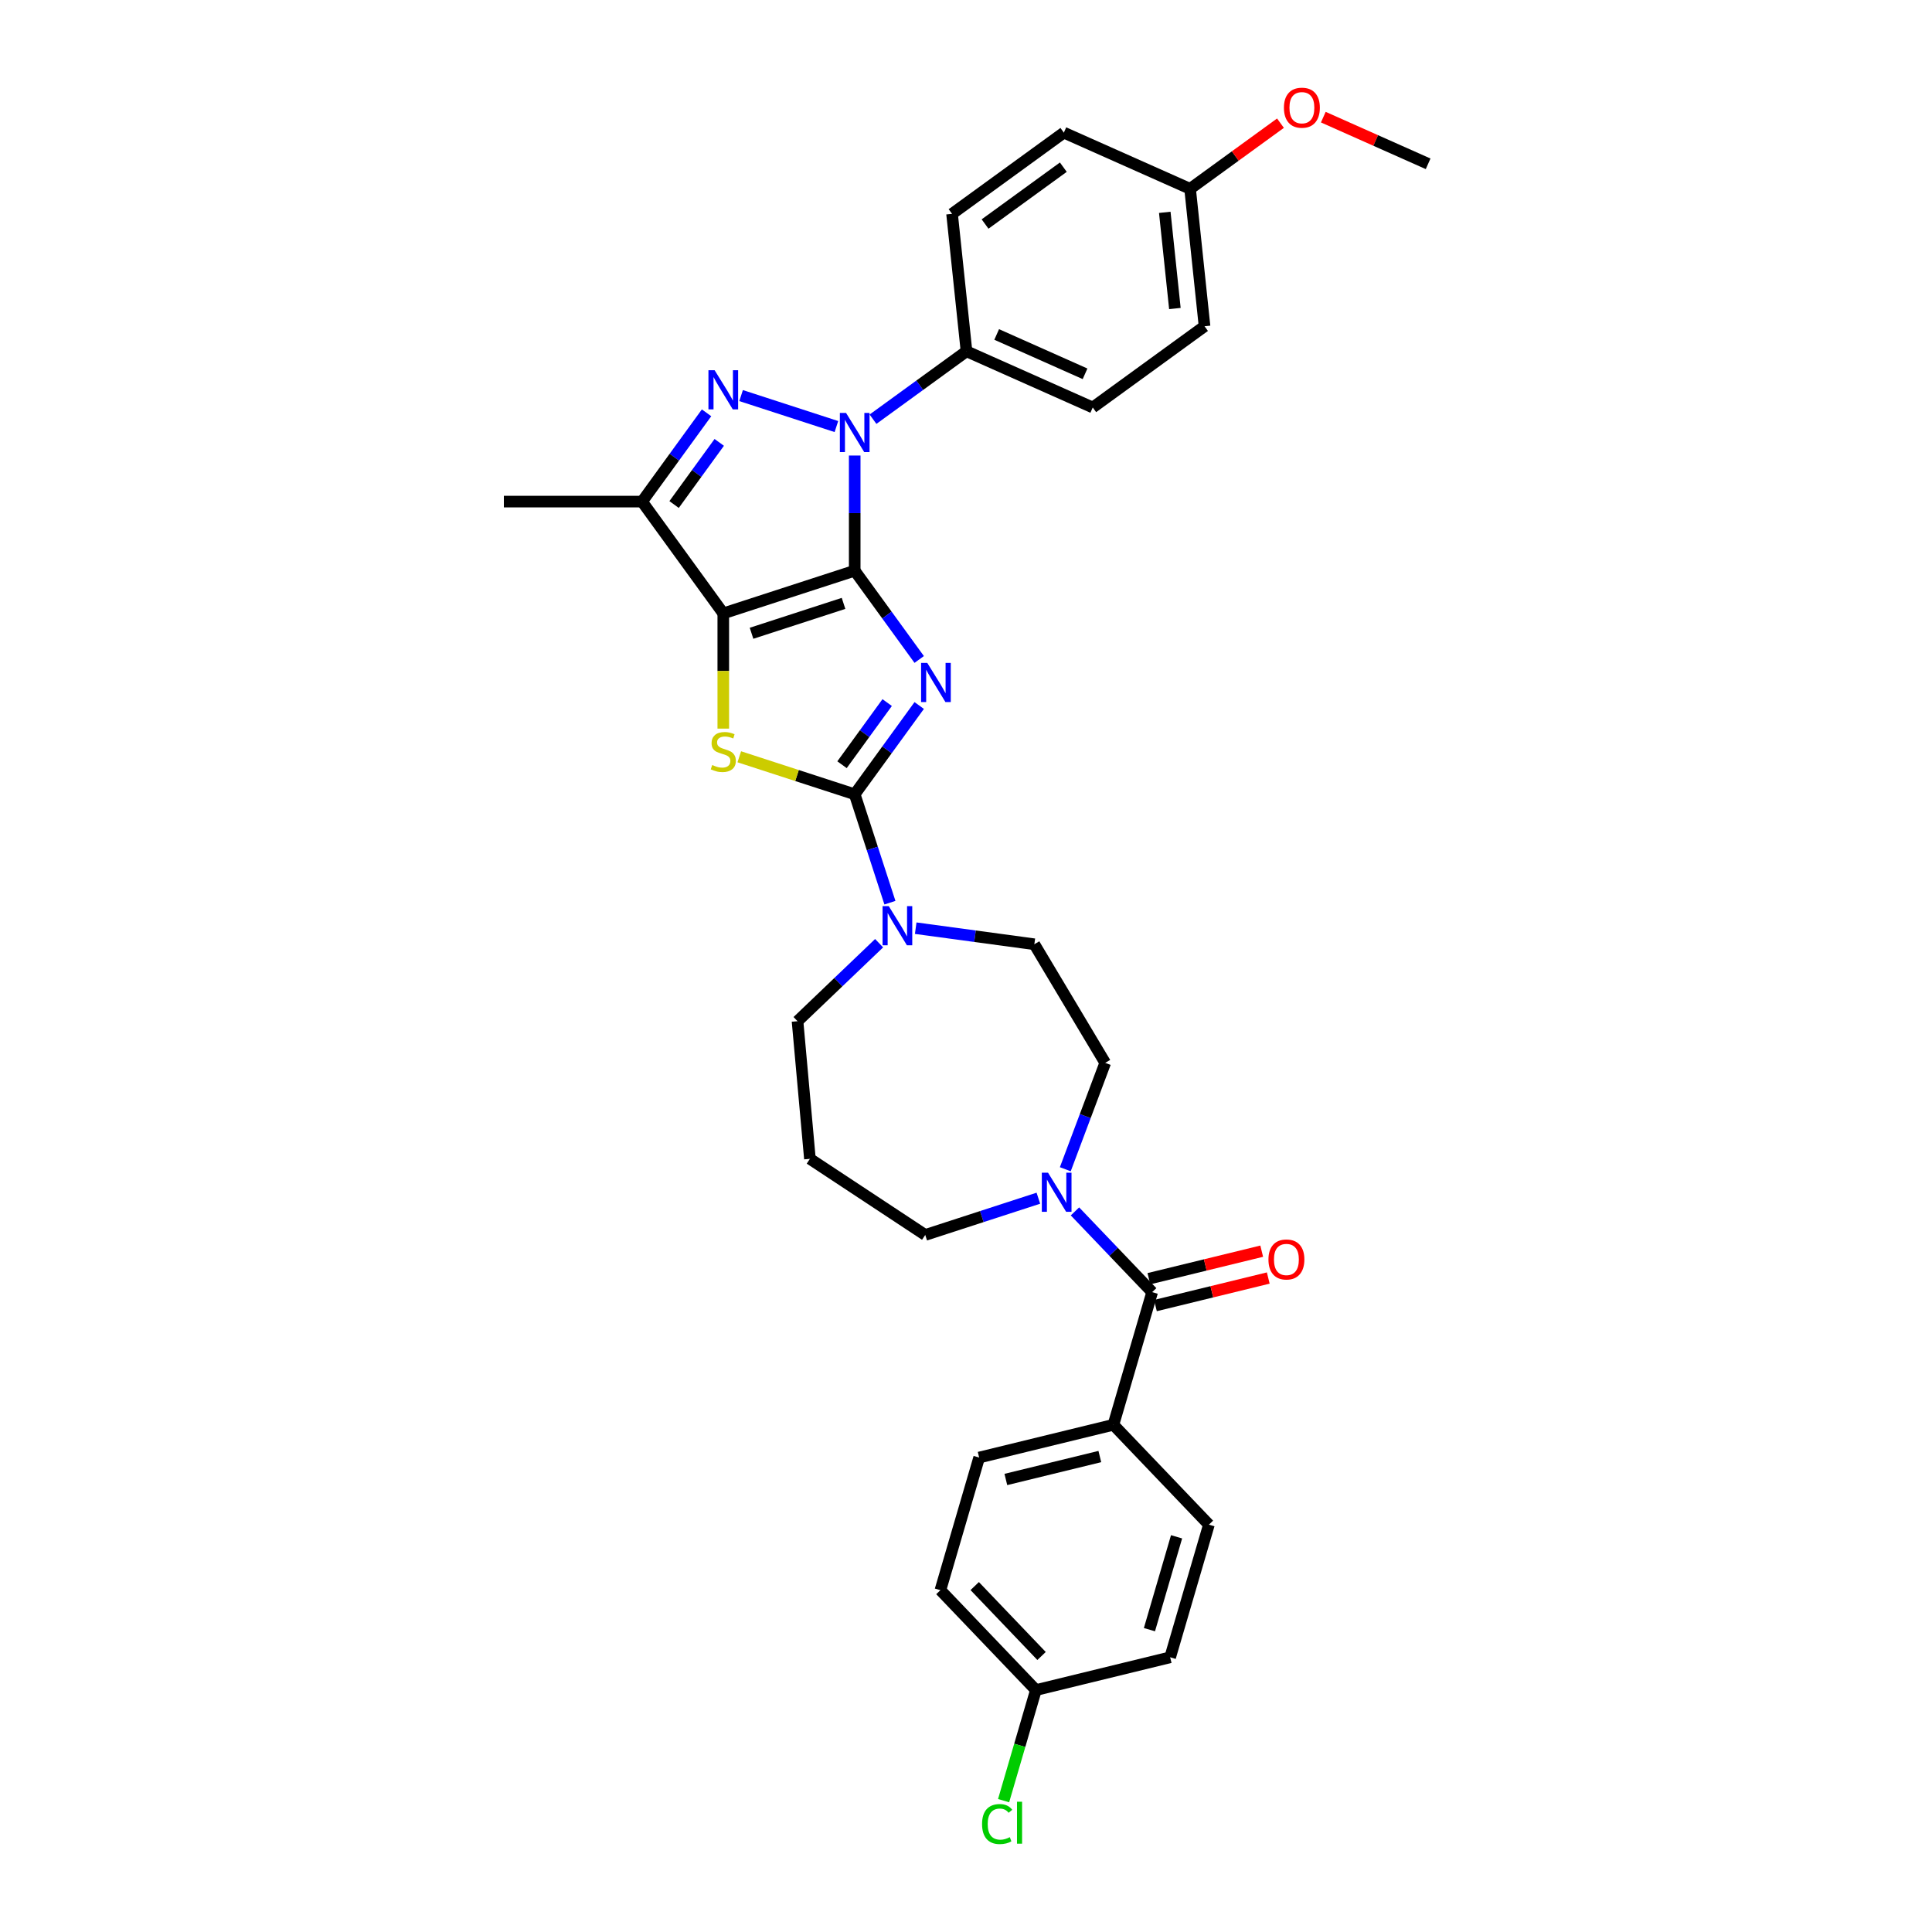 <?xml version='1.0' encoding='iso-8859-1'?>
<svg version='1.1' baseProfile='full'
              xmlns='http://www.w3.org/2000/svg'
                      xmlns:rdkit='http://www.rdkit.org/xml'
                      xmlns:xlink='http://www.w3.org/1999/xlink'
                  xml:space='preserve'
width='1000px' height='1000px' viewBox='0 0 1000 1000'>
<!-- END OF HEADER -->
<rect style='opacity:1.0;fill:#FFFFFF;stroke:none' width='1000' height='1000' x='0' y='0'> </rect>
<path class='bond-0' d='M 442.394,295.389 L 459.086,318.363' style='fill:none;fill-rule:evenodd;stroke:#000000;stroke-width:6px;stroke-linecap:butt;stroke-linejoin:miter;stroke-opacity:1' />
<path class='bond-0' d='M 459.086,318.363 L 475.778,341.338' style='fill:none;fill-rule:evenodd;stroke:#0000FF;stroke-width:6px;stroke-linecap:butt;stroke-linejoin:miter;stroke-opacity:1' />
<path class='bond-1' d='M 442.394,295.389 L 374.37,317.491' style='fill:none;fill-rule:evenodd;stroke:#000000;stroke-width:6px;stroke-linecap:butt;stroke-linejoin:miter;stroke-opacity:1' />
<path class='bond-1' d='M 436.611,312.309 L 388.994,327.781' style='fill:none;fill-rule:evenodd;stroke:#000000;stroke-width:6px;stroke-linecap:butt;stroke-linejoin:miter;stroke-opacity:1' />
<path class='bond-2' d='M 442.394,295.389 L 442.394,265.584' style='fill:none;fill-rule:evenodd;stroke:#000000;stroke-width:6px;stroke-linecap:butt;stroke-linejoin:miter;stroke-opacity:1' />
<path class='bond-2' d='M 442.394,265.584 L 442.394,235.779' style='fill:none;fill-rule:evenodd;stroke:#0000FF;stroke-width:6px;stroke-linecap:butt;stroke-linejoin:miter;stroke-opacity:1' />
<path class='bond-3' d='M 475.778,365.17 L 459.086,388.145' style='fill:none;fill-rule:evenodd;stroke:#0000FF;stroke-width:6px;stroke-linecap:butt;stroke-linejoin:miter;stroke-opacity:1' />
<path class='bond-3' d='M 459.086,388.145 L 442.394,411.119' style='fill:none;fill-rule:evenodd;stroke:#000000;stroke-width:6px;stroke-linecap:butt;stroke-linejoin:miter;stroke-opacity:1' />
<path class='bond-3' d='M 459.198,363.654 L 447.513,379.736' style='fill:none;fill-rule:evenodd;stroke:#0000FF;stroke-width:6px;stroke-linecap:butt;stroke-linejoin:miter;stroke-opacity:1' />
<path class='bond-3' d='M 447.513,379.736 L 435.829,395.818' style='fill:none;fill-rule:evenodd;stroke:#000000;stroke-width:6px;stroke-linecap:butt;stroke-linejoin:miter;stroke-opacity:1' />
<path class='bond-5' d='M 374.37,317.491 L 374.37,347.31' style='fill:none;fill-rule:evenodd;stroke:#000000;stroke-width:6px;stroke-linecap:butt;stroke-linejoin:miter;stroke-opacity:1' />
<path class='bond-5' d='M 374.37,347.31 L 374.37,377.129' style='fill:none;fill-rule:evenodd;stroke:#CCCC00;stroke-width:6px;stroke-linecap:butt;stroke-linejoin:miter;stroke-opacity:1' />
<path class='bond-6' d='M 374.37,317.491 L 332.328,259.626' style='fill:none;fill-rule:evenodd;stroke:#000000;stroke-width:6px;stroke-linecap:butt;stroke-linejoin:miter;stroke-opacity:1' />
<path class='bond-4' d='M 432.924,220.786 L 383.591,204.757' style='fill:none;fill-rule:evenodd;stroke:#0000FF;stroke-width:6px;stroke-linecap:butt;stroke-linejoin:miter;stroke-opacity:1' />
<path class='bond-10' d='M 451.864,216.983 L 476.062,199.402' style='fill:none;fill-rule:evenodd;stroke:#0000FF;stroke-width:6px;stroke-linecap:butt;stroke-linejoin:miter;stroke-opacity:1' />
<path class='bond-10' d='M 476.062,199.402 L 500.26,181.822' style='fill:none;fill-rule:evenodd;stroke:#000000;stroke-width:6px;stroke-linecap:butt;stroke-linejoin:miter;stroke-opacity:1' />
<path class='bond-7' d='M 442.394,411.119 L 451.51,439.173' style='fill:none;fill-rule:evenodd;stroke:#000000;stroke-width:6px;stroke-linecap:butt;stroke-linejoin:miter;stroke-opacity:1' />
<path class='bond-7' d='M 451.51,439.173 L 460.625,467.228' style='fill:none;fill-rule:evenodd;stroke:#0000FF;stroke-width:6px;stroke-linecap:butt;stroke-linejoin:miter;stroke-opacity:1' />
<path class='bond-33' d='M 442.394,411.119 L 412.523,401.413' style='fill:none;fill-rule:evenodd;stroke:#000000;stroke-width:6px;stroke-linecap:butt;stroke-linejoin:miter;stroke-opacity:1' />
<path class='bond-33' d='M 412.523,401.413 L 382.652,391.708' style='fill:none;fill-rule:evenodd;stroke:#CCCC00;stroke-width:6px;stroke-linecap:butt;stroke-linejoin:miter;stroke-opacity:1' />
<path class='bond-32' d='M 365.712,213.677 L 349.02,236.651' style='fill:none;fill-rule:evenodd;stroke:#0000FF;stroke-width:6px;stroke-linecap:butt;stroke-linejoin:miter;stroke-opacity:1' />
<path class='bond-32' d='M 349.02,236.651 L 332.328,259.626' style='fill:none;fill-rule:evenodd;stroke:#000000;stroke-width:6px;stroke-linecap:butt;stroke-linejoin:miter;stroke-opacity:1' />
<path class='bond-32' d='M 372.278,228.978 L 360.593,245.06' style='fill:none;fill-rule:evenodd;stroke:#0000FF;stroke-width:6px;stroke-linecap:butt;stroke-linejoin:miter;stroke-opacity:1' />
<path class='bond-32' d='M 360.593,245.06 L 348.909,261.142' style='fill:none;fill-rule:evenodd;stroke:#000000;stroke-width:6px;stroke-linecap:butt;stroke-linejoin:miter;stroke-opacity:1' />
<path class='bond-24' d='M 332.328,259.626 L 260.803,259.626' style='fill:none;fill-rule:evenodd;stroke:#000000;stroke-width:6px;stroke-linecap:butt;stroke-linejoin:miter;stroke-opacity:1' />
<path class='bond-12' d='M 473.967,480.427 L 504.671,484.586' style='fill:none;fill-rule:evenodd;stroke:#0000FF;stroke-width:6px;stroke-linecap:butt;stroke-linejoin:miter;stroke-opacity:1' />
<path class='bond-12' d='M 504.671,484.586 L 535.375,488.745' style='fill:none;fill-rule:evenodd;stroke:#000000;stroke-width:6px;stroke-linecap:butt;stroke-linejoin:miter;stroke-opacity:1' />
<path class='bond-21' d='M 455.027,488.198 L 433.913,508.385' style='fill:none;fill-rule:evenodd;stroke:#0000FF;stroke-width:6px;stroke-linecap:butt;stroke-linejoin:miter;stroke-opacity:1' />
<path class='bond-21' d='M 433.913,508.385 L 412.799,528.572' style='fill:none;fill-rule:evenodd;stroke:#000000;stroke-width:6px;stroke-linecap:butt;stroke-linejoin:miter;stroke-opacity:1' />
<path class='bond-8' d='M 596.357,668.809 L 576.377,647.912' style='fill:none;fill-rule:evenodd;stroke:#000000;stroke-width:6px;stroke-linecap:butt;stroke-linejoin:miter;stroke-opacity:1' />
<path class='bond-8' d='M 576.377,647.912 L 556.398,627.015' style='fill:none;fill-rule:evenodd;stroke:#0000FF;stroke-width:6px;stroke-linecap:butt;stroke-linejoin:miter;stroke-opacity:1' />
<path class='bond-11' d='M 596.357,668.809 L 576.299,737.464' style='fill:none;fill-rule:evenodd;stroke:#000000;stroke-width:6px;stroke-linecap:butt;stroke-linejoin:miter;stroke-opacity:1' />
<path class='bond-14' d='M 598.052,675.757 L 627.252,668.631' style='fill:none;fill-rule:evenodd;stroke:#000000;stroke-width:6px;stroke-linecap:butt;stroke-linejoin:miter;stroke-opacity:1' />
<path class='bond-14' d='M 627.252,668.631 L 656.452,661.505' style='fill:none;fill-rule:evenodd;stroke:#FF0000;stroke-width:6px;stroke-linecap:butt;stroke-linejoin:miter;stroke-opacity:1' />
<path class='bond-14' d='M 594.661,661.86 L 623.861,654.734' style='fill:none;fill-rule:evenodd;stroke:#000000;stroke-width:6px;stroke-linecap:butt;stroke-linejoin:miter;stroke-opacity:1' />
<path class='bond-14' d='M 623.861,654.734 L 653.061,647.608' style='fill:none;fill-rule:evenodd;stroke:#FF0000;stroke-width:6px;stroke-linecap:butt;stroke-linejoin:miter;stroke-opacity:1' />
<path class='bond-9' d='M 551.4,605.194 L 561.73,577.67' style='fill:none;fill-rule:evenodd;stroke:#0000FF;stroke-width:6px;stroke-linecap:butt;stroke-linejoin:miter;stroke-opacity:1' />
<path class='bond-9' d='M 561.73,577.67 L 572.06,550.146' style='fill:none;fill-rule:evenodd;stroke:#000000;stroke-width:6px;stroke-linecap:butt;stroke-linejoin:miter;stroke-opacity:1' />
<path class='bond-35' d='M 537.458,620.187 L 508.181,629.7' style='fill:none;fill-rule:evenodd;stroke:#0000FF;stroke-width:6px;stroke-linecap:butt;stroke-linejoin:miter;stroke-opacity:1' />
<path class='bond-35' d='M 508.181,629.7 L 478.904,639.213' style='fill:none;fill-rule:evenodd;stroke:#000000;stroke-width:6px;stroke-linecap:butt;stroke-linejoin:miter;stroke-opacity:1' />
<path class='bond-15' d='M 500.26,181.822 L 565.601,210.914' style='fill:none;fill-rule:evenodd;stroke:#000000;stroke-width:6px;stroke-linecap:butt;stroke-linejoin:miter;stroke-opacity:1' />
<path class='bond-15' d='M 515.879,173.117 L 561.619,193.482' style='fill:none;fill-rule:evenodd;stroke:#000000;stroke-width:6px;stroke-linecap:butt;stroke-linejoin:miter;stroke-opacity:1' />
<path class='bond-16' d='M 500.26,181.822 L 492.783,110.688' style='fill:none;fill-rule:evenodd;stroke:#000000;stroke-width:6px;stroke-linecap:butt;stroke-linejoin:miter;stroke-opacity:1' />
<path class='bond-17' d='M 576.299,737.464 L 506.813,754.421' style='fill:none;fill-rule:evenodd;stroke:#000000;stroke-width:6px;stroke-linecap:butt;stroke-linejoin:miter;stroke-opacity:1' />
<path class='bond-17' d='M 569.268,753.905 L 520.627,765.775' style='fill:none;fill-rule:evenodd;stroke:#000000;stroke-width:6px;stroke-linecap:butt;stroke-linejoin:miter;stroke-opacity:1' />
<path class='bond-18' d='M 576.299,737.464 L 625.728,789.162' style='fill:none;fill-rule:evenodd;stroke:#000000;stroke-width:6px;stroke-linecap:butt;stroke-linejoin:miter;stroke-opacity:1' />
<path class='bond-13' d='M 535.375,488.745 L 572.06,550.146' style='fill:none;fill-rule:evenodd;stroke:#000000;stroke-width:6px;stroke-linecap:butt;stroke-linejoin:miter;stroke-opacity:1' />
<path class='bond-27' d='M 565.601,210.914 L 623.467,168.872' style='fill:none;fill-rule:evenodd;stroke:#000000;stroke-width:6px;stroke-linecap:butt;stroke-linejoin:miter;stroke-opacity:1' />
<path class='bond-28' d='M 492.783,110.688 L 550.649,68.647' style='fill:none;fill-rule:evenodd;stroke:#000000;stroke-width:6px;stroke-linecap:butt;stroke-linejoin:miter;stroke-opacity:1' />
<path class='bond-28' d='M 509.871,115.955 L 550.377,86.526' style='fill:none;fill-rule:evenodd;stroke:#000000;stroke-width:6px;stroke-linecap:butt;stroke-linejoin:miter;stroke-opacity:1' />
<path class='bond-26' d='M 506.813,754.421 L 486.755,823.077' style='fill:none;fill-rule:evenodd;stroke:#000000;stroke-width:6px;stroke-linecap:butt;stroke-linejoin:miter;stroke-opacity:1' />
<path class='bond-25' d='M 625.728,789.162 L 605.67,857.818' style='fill:none;fill-rule:evenodd;stroke:#000000;stroke-width:6px;stroke-linecap:butt;stroke-linejoin:miter;stroke-opacity:1' />
<path class='bond-25' d='M 608.988,795.449 L 594.947,843.508' style='fill:none;fill-rule:evenodd;stroke:#000000;stroke-width:6px;stroke-linecap:butt;stroke-linejoin:miter;stroke-opacity:1' />
<path class='bond-19' d='M 419.21,599.81 L 412.799,528.572' style='fill:none;fill-rule:evenodd;stroke:#000000;stroke-width:6px;stroke-linecap:butt;stroke-linejoin:miter;stroke-opacity:1' />
<path class='bond-22' d='M 419.21,599.81 L 478.904,639.213' style='fill:none;fill-rule:evenodd;stroke:#000000;stroke-width:6px;stroke-linecap:butt;stroke-linejoin:miter;stroke-opacity:1' />
<path class='bond-20' d='M 536.184,874.775 L 605.67,857.818' style='fill:none;fill-rule:evenodd;stroke:#000000;stroke-width:6px;stroke-linecap:butt;stroke-linejoin:miter;stroke-opacity:1' />
<path class='bond-29' d='M 536.184,874.775 L 527.822,903.395' style='fill:none;fill-rule:evenodd;stroke:#000000;stroke-width:6px;stroke-linecap:butt;stroke-linejoin:miter;stroke-opacity:1' />
<path class='bond-29' d='M 527.822,903.395 L 519.461,932.015' style='fill:none;fill-rule:evenodd;stroke:#00CC00;stroke-width:6px;stroke-linecap:butt;stroke-linejoin:miter;stroke-opacity:1' />
<path class='bond-36' d='M 536.184,874.775 L 486.755,823.077' style='fill:none;fill-rule:evenodd;stroke:#000000;stroke-width:6px;stroke-linecap:butt;stroke-linejoin:miter;stroke-opacity:1' />
<path class='bond-36' d='M 539.109,857.135 L 504.509,820.946' style='fill:none;fill-rule:evenodd;stroke:#000000;stroke-width:6px;stroke-linecap:butt;stroke-linejoin:miter;stroke-opacity:1' />
<path class='bond-23' d='M 615.99,97.739 L 550.649,68.647' style='fill:none;fill-rule:evenodd;stroke:#000000;stroke-width:6px;stroke-linecap:butt;stroke-linejoin:miter;stroke-opacity:1' />
<path class='bond-30' d='M 615.99,97.739 L 639.38,80.745' style='fill:none;fill-rule:evenodd;stroke:#000000;stroke-width:6px;stroke-linecap:butt;stroke-linejoin:miter;stroke-opacity:1' />
<path class='bond-30' d='M 639.38,80.745 L 662.769,63.752' style='fill:none;fill-rule:evenodd;stroke:#FF0000;stroke-width:6px;stroke-linecap:butt;stroke-linejoin:miter;stroke-opacity:1' />
<path class='bond-34' d='M 615.99,97.739 L 623.467,168.872' style='fill:none;fill-rule:evenodd;stroke:#000000;stroke-width:6px;stroke-linecap:butt;stroke-linejoin:miter;stroke-opacity:1' />
<path class='bond-34' d='M 602.885,109.904 L 608.118,159.697' style='fill:none;fill-rule:evenodd;stroke:#000000;stroke-width:6px;stroke-linecap:butt;stroke-linejoin:miter;stroke-opacity:1' />
<path class='bond-31' d='M 684.942,60.633 L 712.07,72.711' style='fill:none;fill-rule:evenodd;stroke:#FF0000;stroke-width:6px;stroke-linecap:butt;stroke-linejoin:miter;stroke-opacity:1' />
<path class='bond-31' d='M 712.07,72.711 L 739.197,84.789' style='fill:none;fill-rule:evenodd;stroke:#000000;stroke-width:6px;stroke-linecap:butt;stroke-linejoin:miter;stroke-opacity:1' />
<path  class='atom-1' d='M 479.959 343.126
L 486.596 353.855
Q 487.254 354.913, 488.313 356.83
Q 489.371 358.747, 489.429 358.862
L 489.429 343.126
L 492.118 343.126
L 492.118 363.382
L 489.343 363.382
L 482.219 351.652
Q 481.389 350.278, 480.502 348.705
Q 479.644 347.131, 479.386 346.645
L 479.386 363.382
L 476.754 363.382
L 476.754 343.126
L 479.959 343.126
' fill='#0000FF'/>
<path  class='atom-3' d='M 437.917 213.735
L 444.555 224.464
Q 445.213 225.523, 446.271 227.44
Q 447.33 229.356, 447.387 229.471
L 447.387 213.735
L 450.076 213.735
L 450.076 233.991
L 447.301 233.991
L 440.177 222.261
Q 439.347 220.888, 438.461 219.314
Q 437.602 217.741, 437.345 217.254
L 437.345 233.991
L 434.713 233.991
L 434.713 213.735
L 437.917 213.735
' fill='#0000FF'/>
<path  class='atom-5' d='M 369.892 191.633
L 376.53 202.362
Q 377.188 203.42, 378.246 205.337
Q 379.305 207.254, 379.362 207.368
L 379.362 191.633
L 382.052 191.633
L 382.052 211.889
L 379.276 211.889
L 372.152 200.159
Q 371.323 198.785, 370.436 197.212
Q 369.578 195.638, 369.32 195.152
L 369.32 211.889
L 366.688 211.889
L 366.688 191.633
L 369.892 191.633
' fill='#0000FF'/>
<path  class='atom-6' d='M 368.648 395.969
Q 368.877 396.055, 369.821 396.455
Q 370.765 396.856, 371.795 397.113
Q 372.853 397.342, 373.883 397.342
Q 375.8 397.342, 376.916 396.427
Q 378.032 395.483, 378.032 393.852
Q 378.032 392.736, 377.46 392.049
Q 376.916 391.363, 376.058 390.991
Q 375.199 390.619, 373.769 390.19
Q 371.967 389.646, 370.879 389.131
Q 369.821 388.616, 369.048 387.529
Q 368.304 386.442, 368.304 384.611
Q 368.304 382.064, 370.021 380.491
Q 371.766 378.917, 375.199 378.917
Q 377.545 378.917, 380.206 380.033
L 379.548 382.236
Q 377.116 381.235, 375.285 381.235
Q 373.311 381.235, 372.224 382.064
Q 371.137 382.865, 371.165 384.267
Q 371.165 385.355, 371.709 386.013
Q 372.281 386.671, 373.082 387.043
Q 373.912 387.414, 375.285 387.844
Q 377.116 388.416, 378.204 388.988
Q 379.291 389.56, 380.063 390.733
Q 380.864 391.878, 380.864 393.852
Q 380.864 396.656, 378.976 398.172
Q 377.116 399.66, 373.998 399.66
Q 372.195 399.66, 370.822 399.259
Q 369.477 398.887, 367.875 398.229
L 368.648 395.969
' fill='#CCCC00'/>
<path  class='atom-8' d='M 460.02 469.016
L 466.657 479.745
Q 467.315 480.803, 468.374 482.72
Q 469.432 484.637, 469.489 484.751
L 469.489 469.016
L 472.179 469.016
L 472.179 489.272
L 469.404 489.272
L 462.28 477.542
Q 461.45 476.168, 460.563 474.595
Q 459.705 473.021, 459.447 472.535
L 459.447 489.272
L 456.815 489.272
L 456.815 469.016
L 460.02 469.016
' fill='#0000FF'/>
<path  class='atom-10' d='M 542.451 606.982
L 549.088 617.711
Q 549.746 618.77, 550.805 620.687
Q 551.863 622.604, 551.921 622.718
L 551.921 606.982
L 554.61 606.982
L 554.61 627.238
L 551.835 627.238
L 544.711 615.508
Q 543.881 614.135, 542.994 612.561
Q 542.136 610.988, 541.879 610.501
L 541.879 627.238
L 539.246 627.238
L 539.246 606.982
L 542.451 606.982
' fill='#0000FF'/>
<path  class='atom-15' d='M 656.545 651.909
Q 656.545 647.045, 658.948 644.327
Q 661.351 641.609, 665.843 641.609
Q 670.335 641.609, 672.738 644.327
Q 675.141 647.045, 675.141 651.909
Q 675.141 656.829, 672.709 659.633
Q 670.278 662.408, 665.843 662.408
Q 661.38 662.408, 658.948 659.633
Q 656.545 656.858, 656.545 651.909
M 665.843 660.12
Q 668.933 660.12, 670.592 658.06
Q 672.28 655.971, 672.28 651.909
Q 672.28 647.932, 670.592 645.929
Q 668.933 643.898, 665.843 643.898
Q 662.753 643.898, 661.065 645.9
Q 659.406 647.903, 659.406 651.909
Q 659.406 656, 661.065 658.06
Q 662.753 660.12, 665.843 660.12
' fill='#FF0000'/>
<path  class='atom-30' d='M 508.315 944.131
Q 508.315 939.096, 510.661 936.464
Q 513.036 933.803, 517.528 933.803
Q 521.705 933.803, 523.937 936.75
L 522.048 938.295
Q 520.418 936.149, 517.528 936.149
Q 514.467 936.149, 512.836 938.209
Q 511.234 940.24, 511.234 944.131
Q 511.234 948.137, 512.893 950.197
Q 514.581 952.257, 517.843 952.257
Q 520.074 952.257, 522.678 950.912
L 523.479 953.058
Q 522.42 953.744, 520.818 954.145
Q 519.216 954.545, 517.442 954.545
Q 513.036 954.545, 510.661 951.856
Q 508.315 949.167, 508.315 944.131
' fill='#00CC00'/>
<path  class='atom-30' d='M 526.397 932.573
L 529.029 932.573
L 529.029 954.288
L 526.397 954.288
L 526.397 932.573
' fill='#00CC00'/>
<path  class='atom-31' d='M 664.557 55.754
Q 664.557 50.891, 666.96 48.172
Q 669.364 45.455, 673.855 45.455
Q 678.347 45.455, 680.751 48.172
Q 683.154 50.891, 683.154 55.754
Q 683.154 60.675, 680.722 63.479
Q 678.29 66.254, 673.855 66.254
Q 669.392 66.254, 666.96 63.479
Q 664.557 60.704, 664.557 55.754
M 673.855 63.965
Q 676.945 63.965, 678.605 61.905
Q 680.293 59.817, 680.293 55.754
Q 680.293 51.777, 678.605 49.775
Q 676.945 47.743, 673.855 47.743
Q 670.766 47.743, 669.078 49.746
Q 667.418 51.749, 667.418 55.754
Q 667.418 59.846, 669.078 61.905
Q 670.766 63.965, 673.855 63.965
' fill='#FF0000'/>
</svg>
